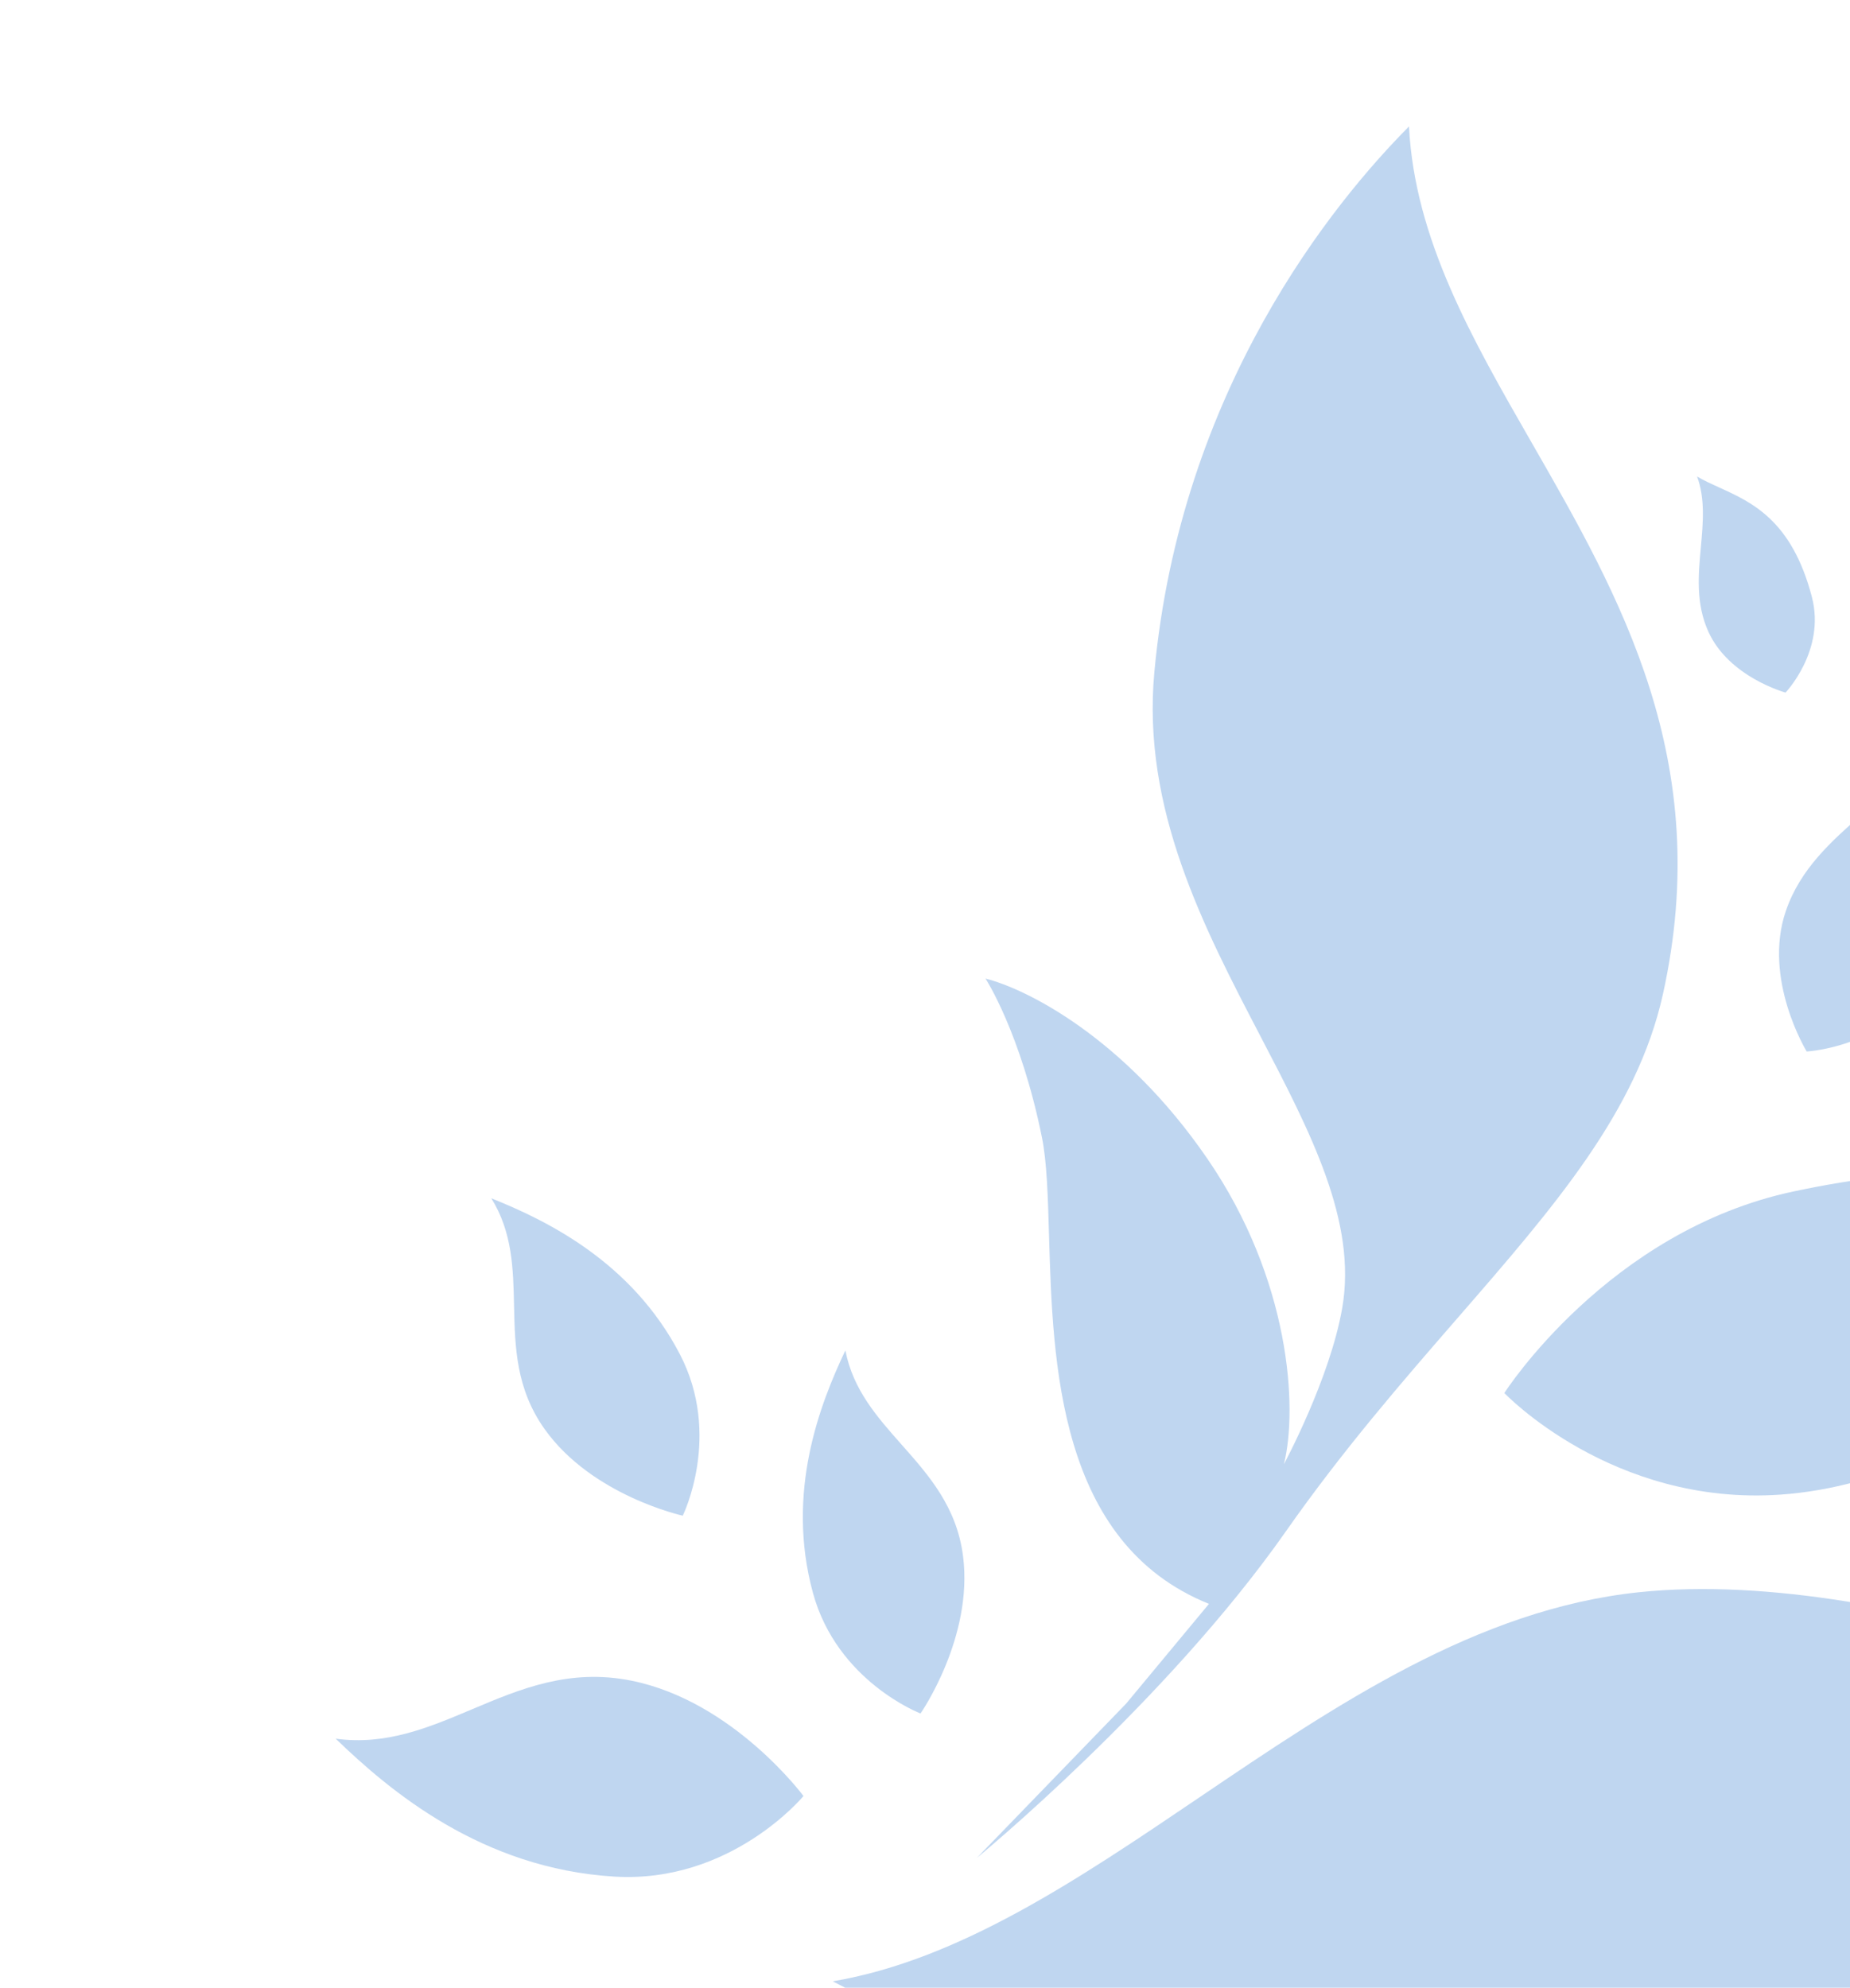 <svg width="229" height="246" viewBox="0 0 229 246" fill="none" xmlns="http://www.w3.org/2000/svg">
<g clip-path="url(#clip0_8621_611)">
<path d="M142.889 83.203C146.134 48.106 165.125 25 174.409 15.651C175.117 29.582 182.19 41.894 189.631 54.847C200.533 73.825 212.226 94.178 205.849 123.015C202.631 137.568 192.444 149.288 180.404 163.143C173.61 170.96 166.226 179.456 159.17 189.524C144.299 210.742 120.919 229.934 120.919 229.934L139.396 210.844L149.65 198.498C130.962 190.965 130.313 168.7 129.852 152.864C129.711 148.03 129.587 143.795 128.974 140.761C126.349 127.79 121.992 121.112 121.992 121.112C127.02 122.374 139.109 128.355 149.424 143.362C159.739 158.369 160.663 174.28 158.926 181.212C158.926 181.212 164.635 170.638 166.151 161.848C167.99 151.184 162.252 140.185 155.991 128.183C148.987 114.757 141.328 100.076 142.889 83.203Z" fill="#BFD6F0"/>
<path d="M99.457 222.278C99.457 222.278 90.505 233.123 76.045 232.25C59.63 231.259 48.236 221.643 41.553 215.182C47.791 216.035 53.06 213.811 58.428 211.545C64.396 209.025 70.486 206.454 78.165 208.004C90.788 210.551 99.457 222.278 99.457 222.278Z" fill="#BFD6F0"/>
<path d="M84.141 167.569C89.415 177.668 84.514 187.583 84.514 187.583C84.514 187.583 73.317 185.134 67.433 176.892C63.854 171.879 63.741 166.68 63.63 161.585C63.53 157.003 63.432 152.505 60.816 148.302C67.597 151.02 78.155 156.105 84.141 167.569Z" fill="#BFD6F0"/>
<path d="M113.946 212.064C113.946 212.064 103.617 208.12 100.625 197.124C97.228 184.642 101.518 173.733 104.645 167.127C105.581 171.991 108.565 175.358 111.604 178.789C114.983 182.602 118.432 186.494 119.212 192.607C120.495 202.654 113.946 212.064 113.946 212.064Z" fill="#BFD6F0"/>
<path d="M186.214 172.403C186.214 172.403 199.027 152.326 222.039 147.449C253.383 140.806 267.169 149.188 278.817 156.269L278.819 156.271L278.821 156.272L278.822 156.272C280.753 157.447 282.625 158.585 284.509 159.613C274.501 160.954 265.106 166.219 255.474 171.617C244.512 177.761 233.243 184.076 220.415 184.975C199.556 186.438 186.214 172.403 186.214 172.403Z" fill="#BFD6F0"/>
<path d="M223.64 130.134C223.64 130.134 234.07 129.593 238.818 120.915C245.611 108.503 242.66 101.291 240.201 95.28C239.614 93.845 239.055 92.479 238.663 91.126C236.974 95.046 233.761 97.883 230.473 100.786C226.71 104.11 222.849 107.519 221.061 112.737C218.162 121.199 223.64 130.134 223.64 130.134Z" fill="#BFD6F0"/>
<path d="M221.022 85.713C221.022 85.713 226.01 80.495 224.281 73.88C221.809 64.418 216.905 62.191 212.818 60.335C211.842 59.892 210.913 59.47 210.075 58.976C211.084 61.748 210.815 64.698 210.539 67.717C210.223 71.173 209.899 74.719 211.475 78.19C214.03 83.819 221.022 85.713 221.022 85.713Z" fill="#BFD6F0"/>
<path d="M203.249 264.636C239.008 255.741 279.009 213.494 279.009 213.494C279.009 213.494 235.399 193.63 202.825 197.062C182.874 199.164 165.416 210.976 148.448 222.457C133.405 232.635 118.747 242.553 103.079 245.213C106.646 247.001 110.244 249.141 114.035 251.395C132.705 262.499 156.043 276.378 203.249 264.636Z" fill="#BFD6F0"/>
</g>
<defs>
<clipPath id="clip0_8621_611">
<rect width="246" height="263" fill="white" transform="translate(263) rotate(90)"/>
</clipPath>
</defs>
</svg>
